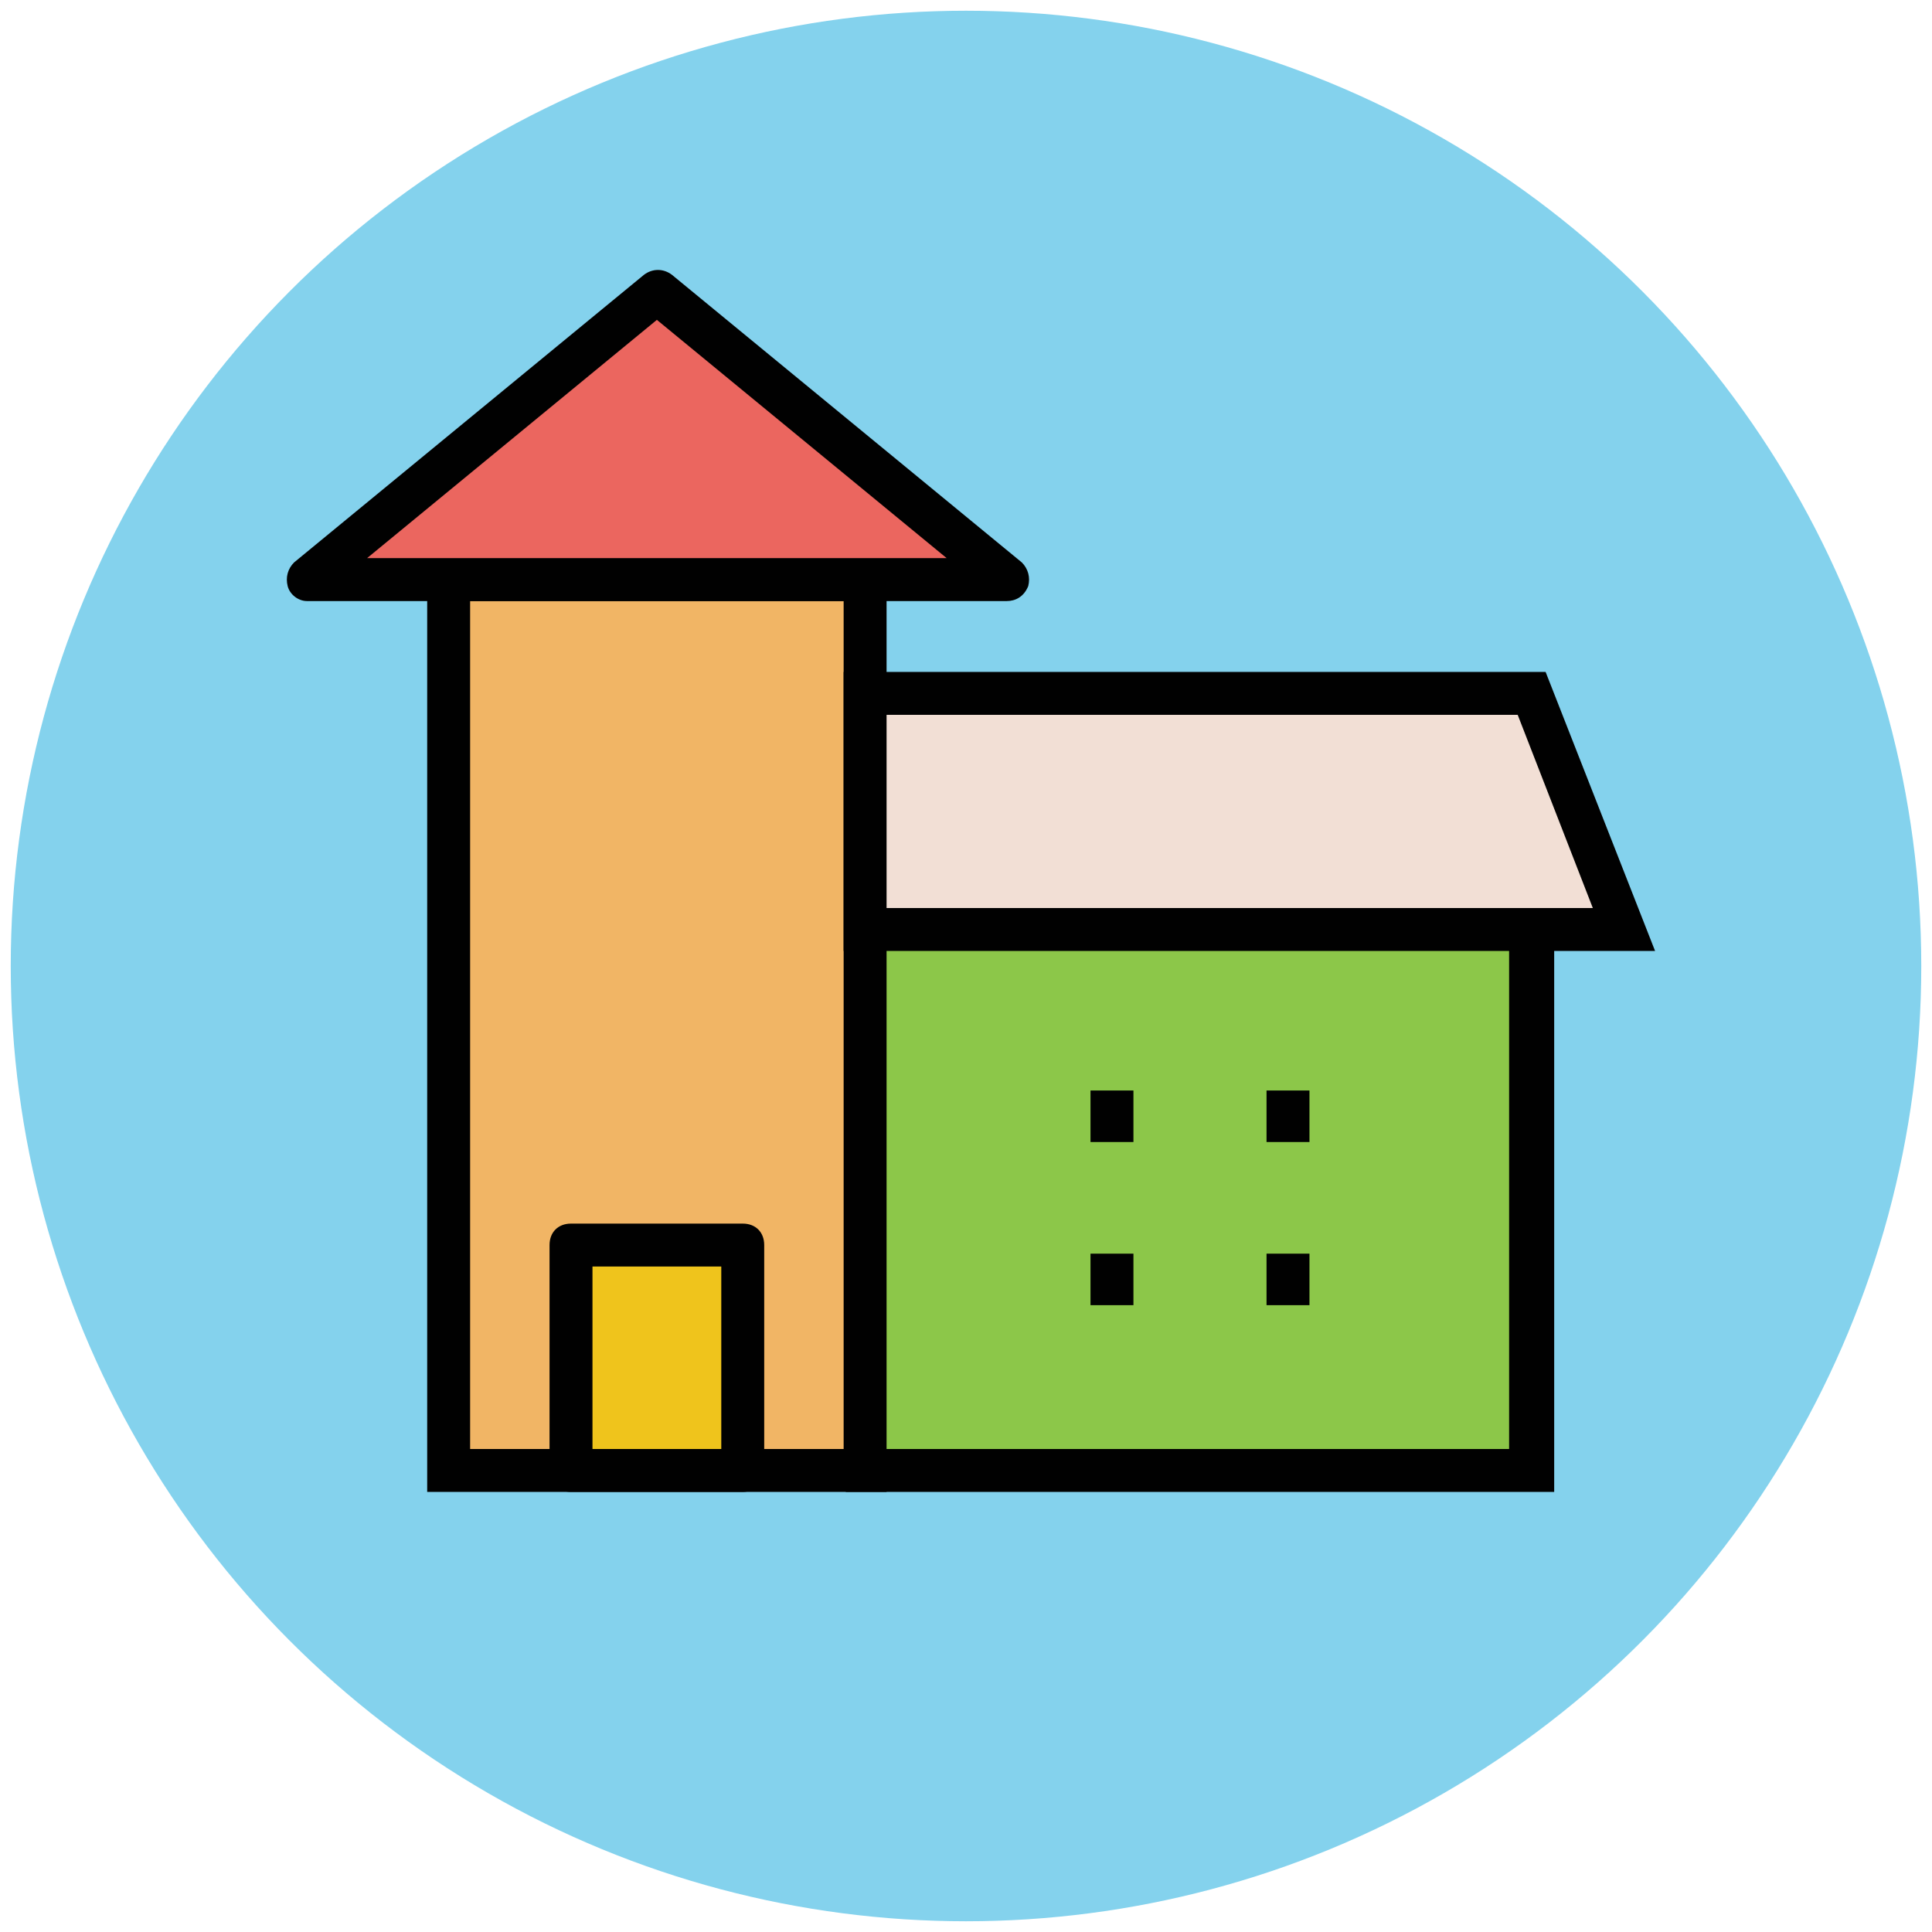 <?xml version="1.0" encoding="utf-8"?>
<!-- Generator: Adobe Illustrator 18.0.0, SVG Export Plug-In . SVG Version: 6.00 Build 0)  -->
<!DOCTYPE svg PUBLIC "-//W3C//DTD SVG 1.1//EN" "http://www.w3.org/Graphics/SVG/1.1/DTD/svg11.dtd">
<svg version="1.1" id="Layer_1" xmlns="http://www.w3.org/2000/svg" xmlns:xlink="http://www.w3.org/1999/xlink" x="0px" y="0px"
	 viewBox="0 0 90 90" enable-background="new 0 0 90 90" xml:space="preserve">
<g>
	<g>
		<circle fill="#84D2ED" cx="45" cy="45" r="44.5"/>
	</g>
	<g>
		<polygon fill="#F1B565" points="20.9,27 20.9,35 20.9,68.5 40.3,68.5 40.3,35 40.3,27 		"/>
		<path fill="#010101" d="M41.3,69.5H19.9V26h21.4V69.5z M21.9,67.5h17.4V28H21.9V67.5z"/>
	</g>
	<g>
		<rect x="26.6" y="58" fill="#EFC41C" width="8" height="10.5"/>
		<path fill="#010101" d="M34.6,69.5h-8c-0.6,0-1-0.4-1-1V58c0-0.6,0.4-1,1-1h8c0.6,0,1,0.4,1,1v10.5C35.6,69,35.2,69.5,34.6,69.5z
			 M27.6,67.5h6V59h-6V67.5z"/>
	</g>
	<g>
		<polygon fill="#8CC749" points="57.9,43.1 40.3,43.1 40.3,68.5 57.9,68.5 71.4,68.5 71.4,43.1 		"/>
		<path fill="#010101" d="M72.4,69.5h-33V42.1h33V69.5z M41.3,67.5h29V44.1h-29V67.5z"/>
	</g>
	<g>
		<polygon fill="#F2DFD5" points="57.9,32.2 40.3,32.2 40.3,43.3 57.9,43.3 75.7,43.3 71.4,32.2 		"/>
		<path fill="#010101" d="M77.1,44.3H39.3v-13h32.7L77.1,44.3z M41.3,42.3h32.9l-3.5-9H41.3V42.3z"/>
	</g>
	<g>
		<polygon fill="#EB665F" points="46.9,27 30.6,13.6 14.3,27 		"/>
		<path fill="#010101" d="M46.9,28H14.3c-0.4,0-0.8-0.3-0.9-0.7c-0.1-0.4,0-0.8,0.3-1.1L30,12.8c0.4-0.3,0.9-0.3,1.3,0l16.3,13.4
			c0.3,0.3,0.4,0.7,0.3,1.1C47.7,27.8,47.3,28,46.9,28z M17.1,26h27L30.6,14.9L17.1,26z"/>
	</g>
	<g>
		<g>
			<g>
				<line fill="#9F96C9" x1="51.8" y1="50.8" x2="51.8" y2="53.2"/>
				<rect x="50.8" y="50.8" fill="#010101" width="2" height="2.4"/>
			</g>
			<g>
				<line fill="#9F96C9" x1="60" y1="50.8" x2="60" y2="53.2"/>
				<rect x="59" y="50.8" fill="#010101" width="2" height="2.4"/>
			</g>
		</g>
		<g>
			<g>
				<line fill="#9F96C9" x1="51.8" y1="58.4" x2="51.8" y2="60.8"/>
				<rect x="50.8" y="58.4" fill="#010101" width="2" height="2.4"/>
			</g>
			<g>
				<line fill="#9F96C9" x1="60" y1="58.4" x2="60" y2="60.8"/>
				<rect x="59" y="58.4" fill="#010101" width="2" height="2.4"/>
			</g>
		</g>
	</g>
</g>
</svg>

